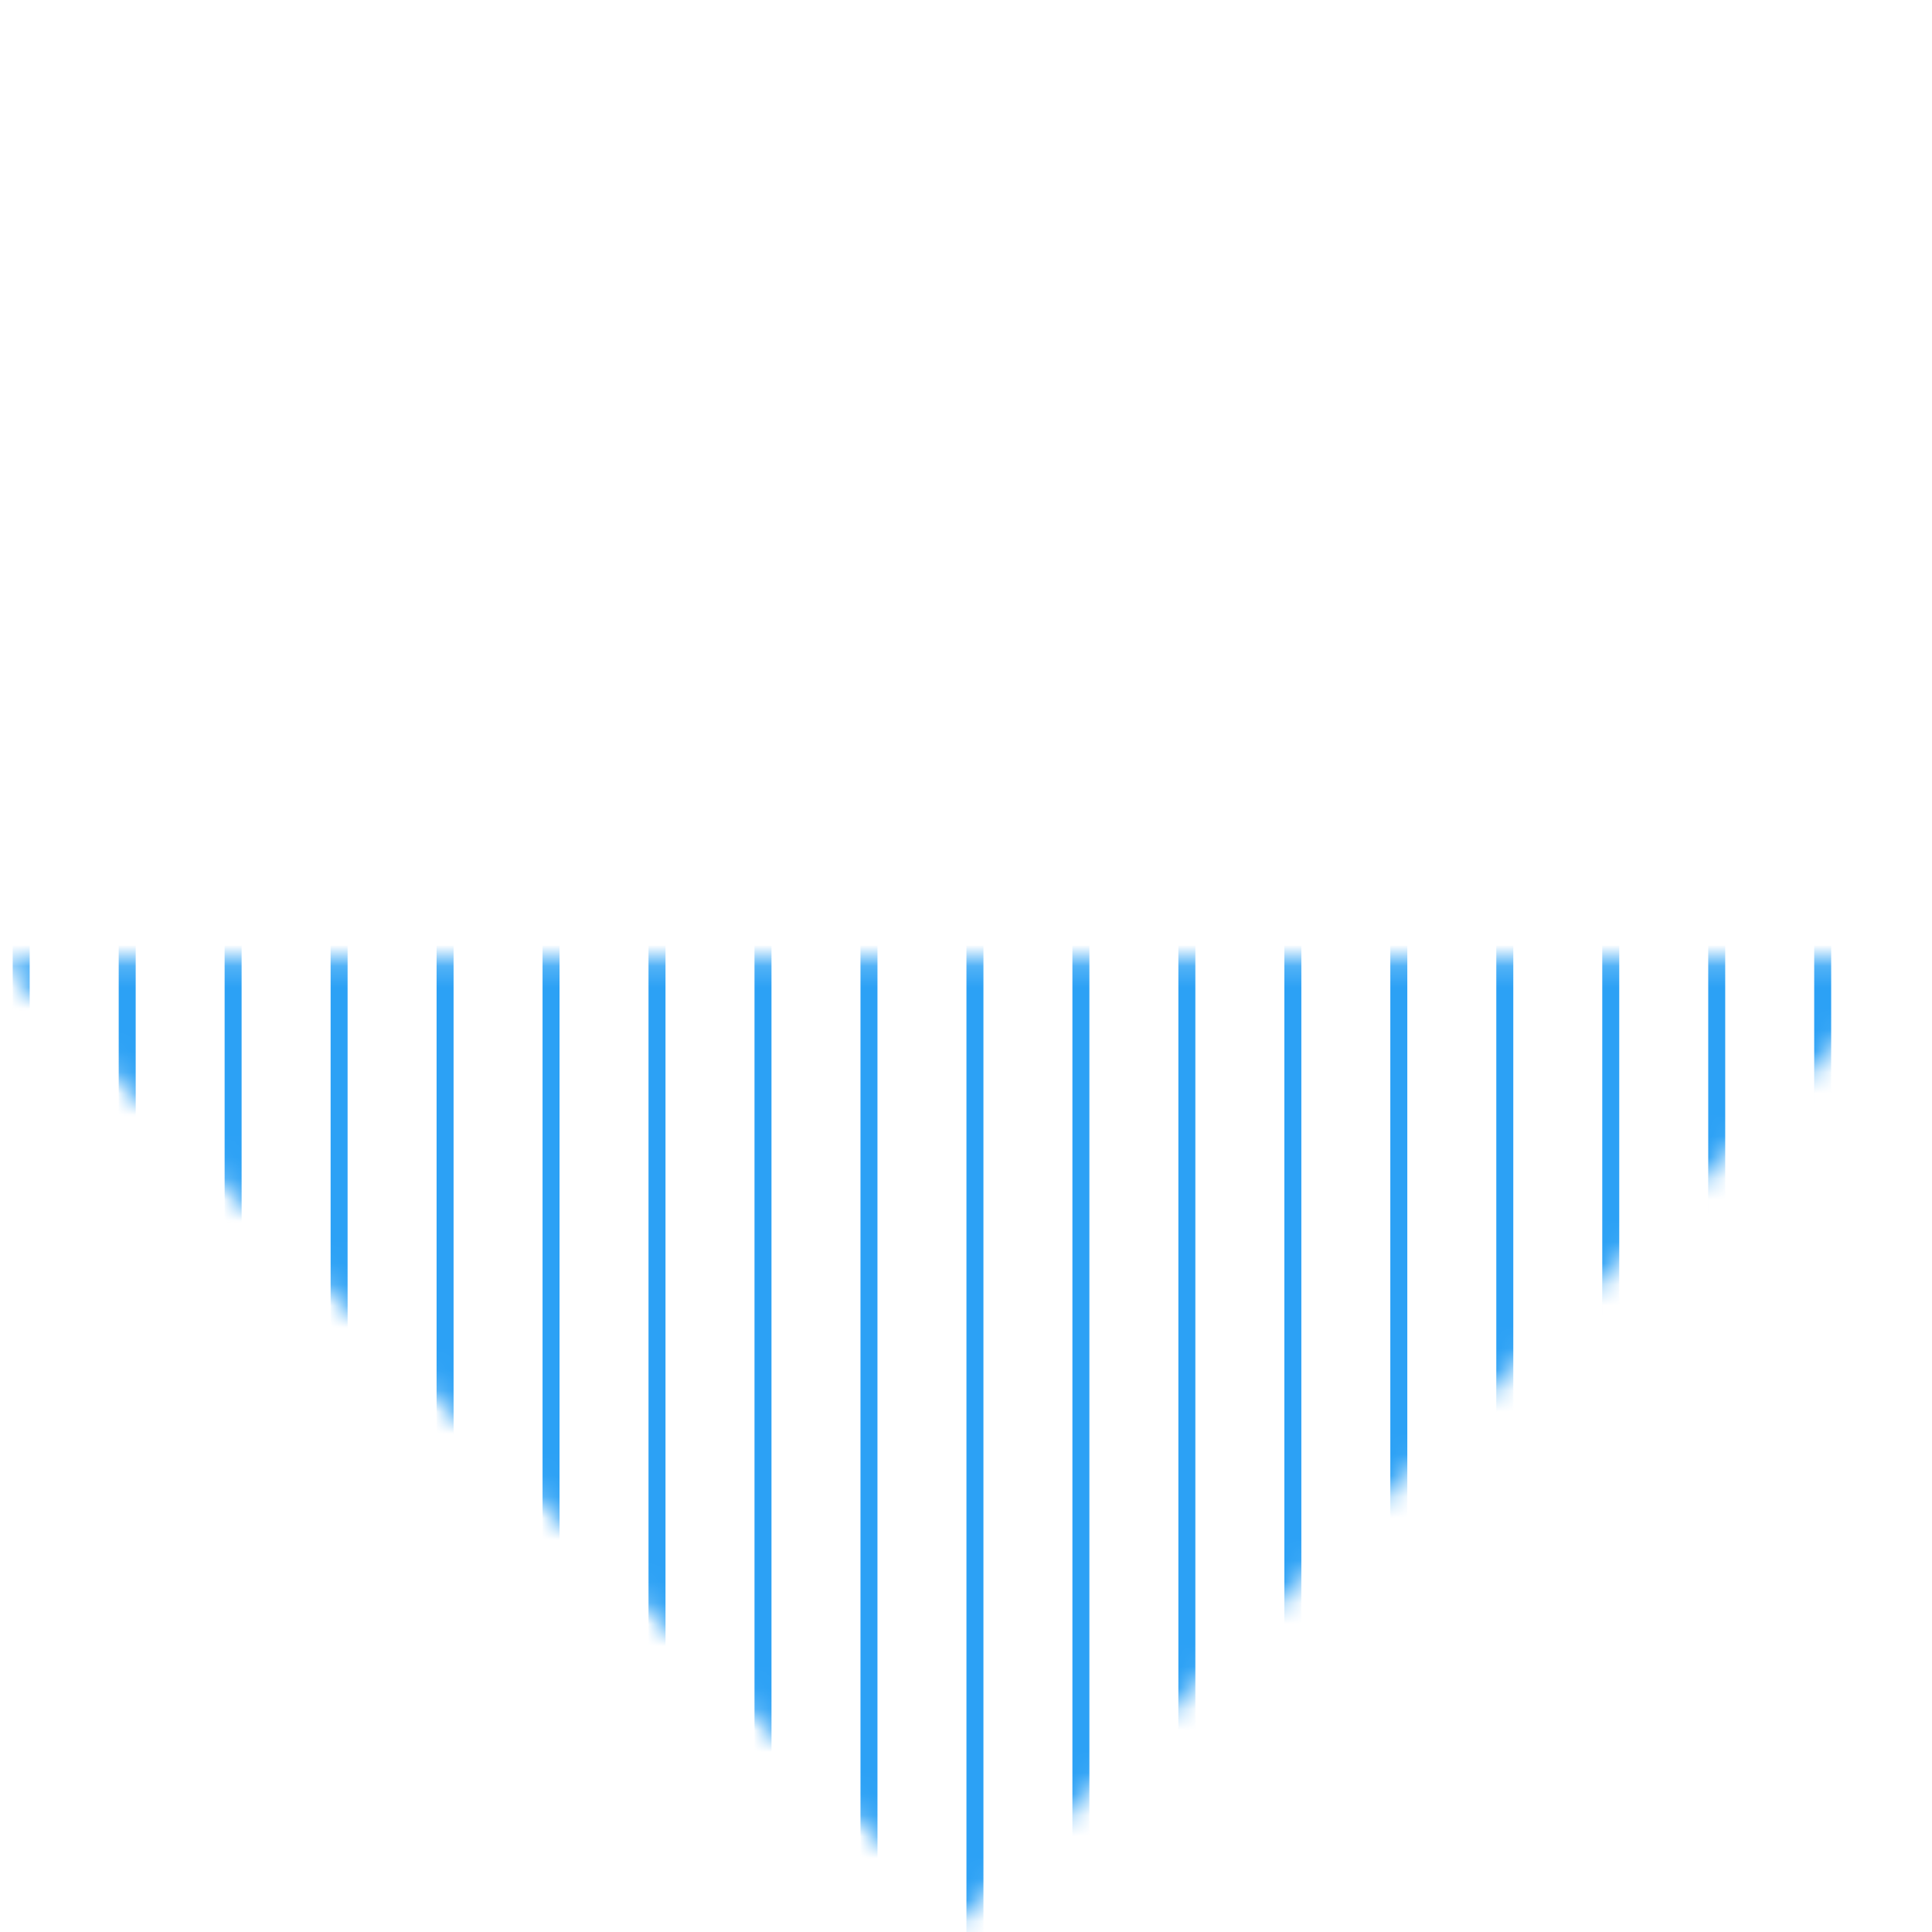 <svg width="91" height="91" viewBox="0 0 91 91" fill="none" xmlns="http://www.w3.org/2000/svg">
<mask id="mask0_1322_13625" style="mask-type:alpha" maskUnits="userSpaceOnUse" x="0" y="45" width="91" height="46">
<path d="M89.544 45.655H0.966L45.255 89.944L89.544 45.655Z" fill="white" stroke="#6064F8" stroke-width="0.8"/>
</mask>
<g mask="url(#mask0_1322_13625)">
<path d="M0.998 -71.542V47.584" stroke="#2CA1F5" stroke-width="0.8"/>
<path d="M5.991 -66.551V52.576" stroke="#2CA1F5" stroke-width="0.8"/>
<path d="M10.98 -61.56V57.567" stroke="#2CA1F5" stroke-width="0.8"/>
<path d="M15.972 -56.569V62.558" stroke="#2CA1F5" stroke-width="0.8"/>
<path d="M20.964 -51.578V67.549" stroke="#2CA1F5" stroke-width="0.8"/>
<path d="M25.955 -46.586V72.541" stroke="#2CA1F5" stroke-width="0.8"/>
<path d="M30.946 -41.595V77.532" stroke="#2CA1F5" stroke-width="0.8"/>
<path d="M35.938 -36.604V82.523" stroke="#2CA1F5" stroke-width="0.8"/>
<path d="M40.93 -31.612V87.515" stroke="#2CA1F5" stroke-width="0.8"/>
<path d="M45.921 -26.621V92.506" stroke="#2CA1F5" stroke-width="0.8"/>
<path d="M50.912 -21.629V97.498" stroke="#2CA1F5" stroke-width="0.8"/>
<path d="M55.903 -16.638V102.489" stroke="#2CA1F5" stroke-width="0.8"/>
<path d="M60.895 -11.646V107.481" stroke="#2CA1F5" stroke-width="0.8"/>
<path d="M65.886 -6.655V112.472" stroke="#2CA1F5" stroke-width="0.8"/>
<path d="M70.878 -1.664V117.463" stroke="#2CA1F5" stroke-width="0.8"/>
<path d="M75.869 3.327V122.454" stroke="#2CA1F5" stroke-width="0.8"/>
<path d="M80.86 8.319V127.446" stroke="#2CA1F5" stroke-width="0.8"/>
<path d="M85.851 13.311V132.438" stroke="#2CA1F5" stroke-width="0.8"/>
</g>
</svg>
